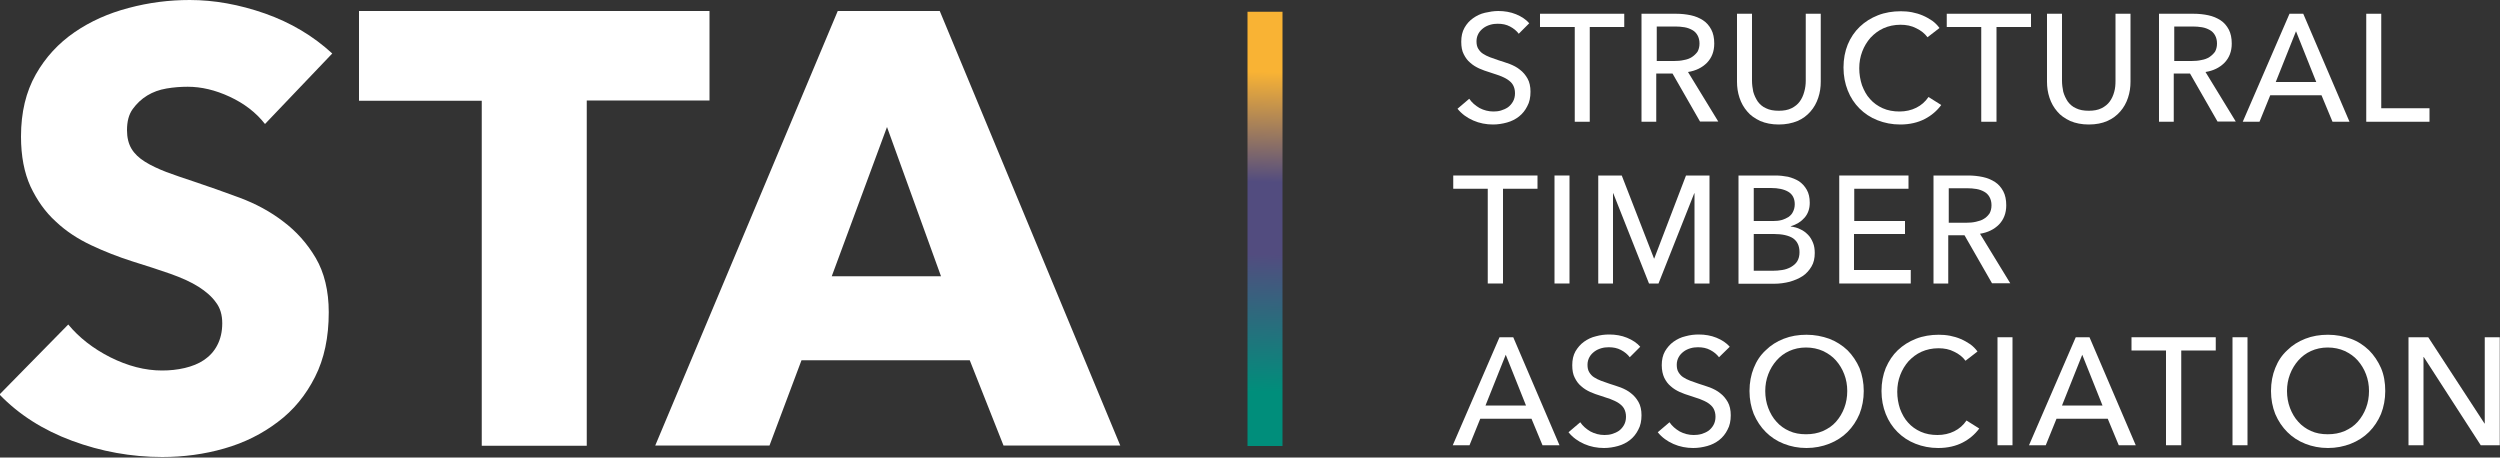 <?xml version="1.0" encoding="UTF-8"?> <svg xmlns="http://www.w3.org/2000/svg" xmlns:xlink="http://www.w3.org/1999/xlink" version="1.1" id="Layer_1" x="0px" y="0px" viewBox="0 0 1000 183" style="enable-background:new 0 0 1000 183;" xml:space="preserve"><rect x="0" y="0" width="1000" height="183" fill="#333333" stroke="none"/> <style type="text/css"> .st0{fill:#ffffff;} .st1{fill:url(#SVGID_1_);} </style> <g> <path class="st0" d="M106,49.6c-3.6-4.6-8.3-8.2-14.1-10.9c-5.8-2.7-11.4-4-16.8-4c-2.8,0-5.6,0.2-8.5,0.7 c-2.9,0.5-5.4,1.4-7.7,2.8c-2.3,1.4-4.2,3.2-5.8,5.4c-1.6,2.2-2.3,5-2.3,8.5c0,2.9,0.6,5.4,1.8,7.4c1.2,2,3,3.7,5.4,5.2 c2.4,1.5,5.2,2.8,8.5,4.1c3.3,1.2,7,2.5,11,3.8c5.9,2,12,4.1,18.4,6.5c6.4,2.4,12.2,5.5,17.4,9.5c5.2,3.9,9.6,8.8,13,14.6 c3.4,5.8,5.2,13.1,5.2,21.7c0,10-1.8,18.6-5.5,25.9c-3.7,7.3-8.6,13.3-14.9,18c-6.2,4.7-13.3,8.3-21.4,10.6 c-8,2.3-16.3,3.4-24.8,3.4c-12.4,0-24.5-2.2-36.1-6.5c-11.6-4.3-21.3-10.5-29-18.5l27.5-28c4.3,5.2,9.9,9.6,16.8,13.1 c7,3.5,13.9,5.3,20.7,5.3c3.1,0,6.1-0.3,9.1-1c2.9-0.7,5.5-1.7,7.7-3.2c2.2-1.5,4-3.4,5.3-5.9c1.3-2.5,2-5.4,2-8.8 c0-3.3-0.8-6.1-2.5-8.3c-1.6-2.3-4-4.4-7-6.3c-3-1.9-6.8-3.6-11.3-5.2c-4.5-1.6-9.6-3.2-15.3-5c-5.6-1.8-11-3.9-16.3-6.4 c-5.3-2.5-10.1-5.6-14.2-9.5c-4.2-3.8-7.5-8.5-10.1-14c-2.5-5.5-3.8-12.1-3.8-20c0-9.7,2-17.9,5.9-24.8c3.9-6.9,9.1-12.5,15.5-16.9 s13.6-7.6,21.6-9.7C59.6,1,67.7,0,75.9,0c9.8,0,19.8,1.8,30.1,5.4c10.2,3.6,19.2,8.9,26.9,16L106,49.6z"></path> <path class="st0" d="M234.7,40.3v138h-42v-138h-49.1V4.4h140.2v35.8H234.7z"></path> <path class="st0" d="M401.4,178.2l-13.5-34.1h-67.3l-12.8,34.1h-45.7L335.1,4.4h40.8l72.2,173.8H401.4z M354.8,50.8l-22.1,59.7 h43.7L354.8,50.8z"></path> </g> <linearGradient id="SVGID_1_" gradientUnits="userSpaceOnUse" x1="507.991" y1="4.603" x2="503.902" y2="178.585"> <stop offset="0" style="stop-color:#F9B334"></stop> <stop offset="0.139" style="stop-color:#F9B334"></stop> <stop offset="0.392" style="stop-color:#524C7F"></stop> <stop offset="0.558" style="stop-color:#524C7F"></stop> <stop offset="0.874" style="stop-color:#008E7B"></stop> <stop offset="1" style="stop-color:#008E7B"></stop> </linearGradient> <rect x="499" y="4.7" class="st1" width="14" height="173.7"></rect> <g> <path class="st0" d="M607.5,13.5c-0.9-1.2-2-2.1-3.5-2.9s-3.1-1.1-4.9-1.1c-1,0-2,0.1-3,0.4c-1,0.3-1.9,0.7-2.7,1.3 c-0.8,0.6-1.5,1.3-2,2.2c-0.5,0.9-0.8,1.9-0.8,3.1c0,1.2,0.2,2.2,0.7,3c0.5,0.8,1.1,1.5,1.9,2c0.8,0.5,1.7,1,2.8,1.4 c1.1,0.4,2.2,0.8,3.4,1.2c1.5,0.4,2.9,1,4.5,1.5c1.5,0.6,2.9,1.3,4.1,2.3c1.2,0.9,2.2,2.1,3,3.5c0.8,1.4,1.2,3.2,1.2,5.3 c0,2.2-0.4,4.2-1.3,5.8c-0.8,1.6-1.9,3-3.3,4.1c-1.4,1.1-3,1.9-4.8,2.4c-1.8,0.5-3.7,0.8-5.6,0.8c-2.7,0-5.4-0.5-7.9-1.6 s-4.6-2.6-6.3-4.7l4.7-4c1,1.5,2.4,2.7,4.1,3.7c1.7,0.9,3.6,1.4,5.6,1.4c1,0,2-0.1,3-0.4c1-0.3,1.9-0.7,2.8-1.3 c0.8-0.6,1.5-1.4,2-2.3c0.5-0.9,0.8-2,0.8-3.3s-0.3-2.4-0.8-3.3c-0.5-0.9-1.3-1.6-2.2-2.2c-0.9-0.6-2-1.1-3.3-1.6 c-1.2-0.4-2.6-0.9-3.9-1.3c-1.4-0.4-2.7-0.9-4.1-1.5c-1.3-0.6-2.5-1.3-3.6-2.3c-1.1-0.9-1.9-2-2.6-3.4c-0.7-1.3-1-3-1-5 c0-2.2,0.4-4,1.3-5.6s2-2.8,3.4-3.8c1.4-1,3-1.8,4.8-2.2s3.5-0.7,5.3-0.7c2.5,0,4.9,0.4,7.1,1.3c2.2,0.9,4,2.1,5.3,3.6L607.5,13.5z "></path> <path class="st0" d="M635.9,48.7h-6V10.8H616V5.5h33.7v5.3h-13.8V48.7z"></path> <path class="st0" d="M662.6,48.7h-6V5.5h13.8c2.1,0,4,0.2,5.9,0.6c1.9,0.4,3.5,1.1,4.9,2c1.4,0.9,2.5,2.2,3.3,3.7 c0.8,1.5,1.2,3.4,1.2,5.6c0,3.2-1,5.7-2.9,7.7c-2,2-4.5,3.2-7.6,3.7l12.1,19.8H680l-11-19.2h-6.5V48.7z M662.6,24.4h7 c1.4,0,2.7-0.1,4-0.4c1.2-0.2,2.3-0.6,3.2-1.2c0.9-0.6,1.6-1.3,2.2-2.1c0.5-0.9,0.8-2,0.8-3.3c0-1.3-0.3-2.4-0.8-3.3 c-0.5-0.9-1.2-1.6-2.1-2.1c-0.9-0.5-1.9-0.9-3.1-1.1c-1.2-0.2-2.4-0.3-3.7-0.3h-7.4V24.4z"></path> <path class="st0" d="M711.5,49.8c-2.8,0-5.3-0.5-7.4-1.4c-2.1-1-3.9-2.2-5.2-3.8c-1.4-1.6-2.4-3.4-3.1-5.5c-0.7-2.1-1-4.2-1-6.4 V5.5h6v26.8c0,1.5,0.2,2.9,0.5,4.4c0.4,1.4,1,2.7,1.8,3.9c0.8,1.1,1.9,2.1,3.3,2.7c1.4,0.7,3.1,1,5.1,1c2,0,3.7-0.3,5.1-1 c1.4-0.7,2.5-1.6,3.3-2.7s1.4-2.4,1.8-3.9c0.4-1.4,0.6-2.9,0.6-4.4V5.5h6v27.2c0,2.2-0.3,4.3-1,6.4c-0.7,2.1-1.7,3.9-3.1,5.5 c-1.4,1.6-3.1,2.9-5.2,3.8C716.8,49.3,714.3,49.8,711.5,49.8z"></path> <path class="st0" d="M776.5,42c-1.7,2.3-3.9,4.2-6.6,5.6c-2.7,1.4-6,2.2-9.8,2.2c-3.3,0-6.3-0.6-9.1-1.7c-2.8-1.1-5.2-2.7-7.2-4.7 c-2-2-3.6-4.4-4.7-7.2c-1.1-2.8-1.7-5.8-1.7-9.2c0-3.4,0.6-6.5,1.7-9.2s2.8-5.2,4.8-7.1c2.1-2,4.5-3.5,7.3-4.6 c2.8-1.1,5.9-1.6,9.1-1.6c1.5,0,2.9,0.1,4.5,0.4c1.5,0.3,2.9,0.7,4.3,1.3c1.4,0.6,2.6,1.3,3.8,2.1c1.1,0.8,2.1,1.8,2.9,2.9 l-4.8,3.7c-1.1-1.5-2.6-2.7-4.5-3.6c-1.9-1-4-1.4-6.3-1.4c-2.5,0-4.8,0.5-6.8,1.4c-2,0.9-3.7,2.2-5.2,3.8c-1.4,1.6-2.5,3.4-3.3,5.5 c-0.8,2.1-1.2,4.3-1.2,6.7c0,2.4,0.4,4.7,1.1,6.8c0.8,2.1,1.8,4,3.2,5.5c1.4,1.6,3.1,2.8,5.1,3.7c2,0.9,4.3,1.3,6.7,1.3 c2.4,0,4.7-0.5,6.7-1.5c2-1,3.6-2.4,4.9-4.3L776.5,42z"></path> <path class="st0" d="M798.5,48.7h-6V10.8h-13.8V5.5h33.7v5.3h-13.8V48.7z"></path> <path class="st0" d="M835.5,49.8c-2.8,0-5.3-0.5-7.4-1.4c-2.1-1-3.9-2.2-5.2-3.8c-1.4-1.6-2.4-3.4-3.1-5.5c-0.7-2.1-1-4.2-1-6.4 V5.5h6v26.8c0,1.5,0.2,2.9,0.5,4.4c0.4,1.4,1,2.7,1.8,3.9c0.8,1.1,1.9,2.1,3.3,2.7c1.4,0.7,3.1,1,5.1,1c2,0,3.7-0.3,5.1-1 c1.4-0.7,2.5-1.6,3.3-2.7s1.4-2.4,1.8-3.9c0.4-1.4,0.5-2.9,0.5-4.4V5.5h6v27.2c0,2.2-0.3,4.3-1,6.4c-0.7,2.1-1.7,3.9-3.1,5.5 c-1.4,1.6-3.1,2.9-5.2,3.8C840.9,49.3,838.4,49.8,835.5,49.8z"></path> <path class="st0" d="M869.6,48.7h-6V5.5h13.8c2.1,0,4,0.2,5.9,0.6c1.9,0.4,3.5,1.1,4.9,2c1.4,0.9,2.5,2.2,3.3,3.7 c0.8,1.5,1.2,3.4,1.2,5.6c0,3.2-1,5.7-2.9,7.7c-2,2-4.5,3.2-7.6,3.7l12.1,19.8H887l-11-19.2h-6.5V48.7z M869.6,24.4h7 c1.4,0,2.7-0.1,4-0.4c1.2-0.2,2.3-0.6,3.2-1.2c0.9-0.6,1.6-1.3,2.2-2.1c0.5-0.9,0.8-2,0.8-3.3c0-1.3-0.3-2.4-0.8-3.3 c-0.5-0.9-1.2-1.6-2.1-2.1c-0.9-0.5-1.9-0.9-3.1-1.1c-1.2-0.2-2.4-0.3-3.7-0.3h-7.4V24.4z"></path> <path class="st0" d="M903.8,48.7h-6.7l18.7-43.2h5.5l18.5,43.2H933l-4.4-10.6h-20.5L903.8,48.7z M910.3,32.8h16.2l-8.1-20.3 L910.3,32.8z"></path> <path class="st0" d="M952.5,43.3h19.3v5.4h-25.3V5.5h6V43.3z"></path> <path class="st0" d="M601.1,113.4h-6V75.5h-13.8v-5.3H615v5.3h-13.8V113.4z"></path> <path class="st0" d="M627.8,113.4h-6V70.2h6V113.4z"></path> <path class="st0" d="M661.6,103.4h0.1l12.7-33.2h9.4v43.2h-6V77.3h-0.1l-14.3,36.1h-3.8l-14.3-36.1h-0.1v36.1h-5.9V70.2h9.4 L661.6,103.4z"></path> <path class="st0" d="M695.4,70.2h14.9c1.6,0,3.3,0.2,4.9,0.5c1.6,0.4,3.1,1,4.4,1.8c1.3,0.9,2.3,2,3.1,3.4c0.8,1.4,1.2,3.1,1.2,5.2 c0,2.4-0.7,4.4-2.1,6c-1.4,1.6-3.2,2.7-5.5,3.4v0.1c1.4,0.2,2.7,0.5,3.8,1.1c1.2,0.5,2.2,1.3,3.1,2.2c0.9,0.9,1.5,2,2,3.2 c0.5,1.2,0.7,2.6,0.7,4.1c0,2.1-0.4,3.9-1.3,5.4c-0.9,1.5-2,2.8-3.5,3.8c-1.5,1-3.2,1.7-5.2,2.3c-2,0.5-4.1,0.8-6.3,0.8h-14.2V70.2 z M701.5,88.4h7.9c1.1,0,2.2-0.1,3.3-0.4c1-0.3,1.9-0.7,2.7-1.2c0.8-0.6,1.4-1.2,1.8-2.1c0.4-0.8,0.7-1.8,0.7-3c0-2.3-0.9-4-2.6-5 c-1.7-1-4-1.5-6.9-1.5h-6.9V88.4z M701.5,108.3h7.6c1.3,0,2.5-0.1,3.8-0.3c1.3-0.2,2.4-0.6,3.5-1.2c1-0.6,1.9-1.3,2.5-2.3 c0.6-1,0.9-2.2,0.9-3.6c0-2.6-0.9-4.4-2.6-5.6c-1.7-1.1-4.3-1.7-7.6-1.7h-8.1V108.3z"></path> <path class="st0" d="M741.7,108h22.6v5.4h-28.6V70.2h27.7v5.3h-21.7v12.9H762v5.2h-20.4V108z"></path> <path class="st0" d="M779.4,113.4h-6V70.2h13.8c2.1,0,4,0.2,5.9,0.6c1.9,0.4,3.5,1.1,4.9,2c1.4,0.9,2.5,2.2,3.3,3.7 c0.8,1.5,1.2,3.4,1.2,5.6c0,3.2-1,5.7-2.9,7.7c-2,2-4.5,3.2-7.6,3.7l12.1,19.8h-7.3l-11-19.2h-6.5V113.4z M779.4,89.1h7 c1.4,0,2.7-0.1,4-0.4s2.3-0.6,3.2-1.2c0.9-0.5,1.6-1.3,2.2-2.1c0.5-0.9,0.8-2,0.8-3.3c0-1.3-0.3-2.4-0.8-3.3 c-0.5-0.9-1.2-1.6-2.1-2.1c-0.9-0.5-1.9-0.9-3.1-1.1c-1.2-0.2-2.4-0.3-3.7-0.3h-7.4V89.1z"></path> <path class="st0" d="M587.8,178.1h-6.7l18.7-43.2h5.5l18.5,43.2H617l-4.4-10.6h-20.5L587.8,178.1z M594.2,162.2h16.2l-8.1-20.3 L594.2,162.2z"></path> <path class="st0" d="M651.9,142.9c-0.9-1.2-2-2.1-3.5-2.9c-1.5-0.8-3.1-1.1-4.9-1.1c-1,0-2,0.1-3,0.4c-1,0.3-1.9,0.7-2.7,1.3 c-0.8,0.6-1.5,1.3-2,2.2c-0.5,0.9-0.8,1.9-0.8,3.1c0,1.2,0.2,2.2,0.7,3c0.5,0.8,1.1,1.5,1.9,2c0.8,0.5,1.7,1,2.8,1.4 c1.1,0.4,2.2,0.8,3.4,1.2c1.5,0.4,2.9,1,4.5,1.5c1.5,0.6,2.9,1.3,4.1,2.3c1.2,0.9,2.2,2.1,3,3.5c0.8,1.4,1.2,3.2,1.2,5.3 c0,2.2-0.4,4.2-1.3,5.8c-0.8,1.6-1.9,3-3.3,4.1c-1.4,1.1-3,1.9-4.8,2.4c-1.8,0.5-3.7,0.8-5.6,0.8c-2.7,0-5.4-0.5-7.9-1.6 c-2.5-1.1-4.6-2.6-6.3-4.7l4.7-4c1,1.5,2.4,2.7,4.1,3.7c1.7,0.9,3.6,1.4,5.6,1.4c1,0,2-0.1,3-0.4c1-0.3,1.9-0.7,2.8-1.3 c0.8-0.6,1.5-1.4,2-2.3c0.5-0.9,0.8-2,0.8-3.3s-0.3-2.4-0.8-3.3c-0.5-0.9-1.3-1.6-2.2-2.2c-0.9-0.6-2-1.1-3.3-1.6 c-1.2-0.4-2.6-0.9-3.9-1.3c-1.4-0.4-2.7-0.9-4.1-1.5c-1.3-0.6-2.5-1.3-3.6-2.3c-1.1-0.9-1.9-2-2.6-3.4c-0.7-1.3-1-3-1-5 c0-2.2,0.4-4,1.3-5.6c0.9-1.5,2-2.8,3.4-3.8c1.4-1,3-1.8,4.8-2.2c1.8-0.5,3.5-0.7,5.3-0.7c2.5,0,4.9,0.4,7.1,1.3 c2.2,0.9,4,2.1,5.3,3.6L651.9,142.9z"></path> <path class="st0" d="M687.6,142.9c-0.9-1.2-2-2.1-3.5-2.9c-1.5-0.8-3.1-1.1-4.9-1.1c-1,0-2,0.1-3,0.4c-1,0.3-1.9,0.7-2.7,1.3 c-0.8,0.6-1.5,1.3-2,2.2c-0.5,0.9-0.8,1.9-0.8,3.1c0,1.2,0.2,2.2,0.7,3c0.5,0.8,1.1,1.5,1.9,2c0.8,0.5,1.7,1,2.8,1.4 c1.1,0.4,2.2,0.8,3.4,1.2c1.5,0.4,2.9,1,4.5,1.5c1.5,0.6,2.9,1.3,4.1,2.3c1.2,0.9,2.2,2.1,3,3.5c0.8,1.4,1.2,3.2,1.2,5.3 c0,2.2-0.4,4.2-1.3,5.8c-0.8,1.6-1.9,3-3.3,4.1c-1.4,1.1-3,1.9-4.8,2.4c-1.8,0.5-3.7,0.8-5.6,0.8c-2.7,0-5.4-0.5-7.9-1.6 c-2.5-1.1-4.6-2.6-6.3-4.7l4.7-4c1,1.5,2.4,2.7,4.1,3.7c1.7,0.9,3.6,1.4,5.6,1.4c1,0,2-0.1,3.1-0.4c1-0.3,1.9-0.7,2.8-1.3 c0.8-0.6,1.5-1.4,2-2.3c0.5-0.9,0.8-2,0.8-3.3s-0.3-2.4-0.8-3.3c-0.5-0.9-1.3-1.6-2.2-2.2c-0.9-0.6-2-1.1-3.3-1.6 c-1.2-0.4-2.6-0.9-3.9-1.3c-1.4-0.4-2.7-0.9-4.1-1.5c-1.3-0.6-2.5-1.3-3.6-2.3c-1.1-0.9-1.9-2-2.6-3.4c-0.6-1.3-1-3-1-5 c0-2.2,0.4-4,1.3-5.6c0.9-1.5,2-2.8,3.4-3.8s3-1.8,4.8-2.2c1.8-0.5,3.5-0.7,5.3-0.7c2.5,0,4.9,0.4,7.1,1.3c2.2,0.9,4,2.1,5.3,3.6 L687.6,142.9z"></path> <path class="st0" d="M745.5,156.4c0,3.3-0.6,6.4-1.7,9.2c-1.2,2.8-2.8,5.2-4.8,7.2c-2,2-4.5,3.6-7.3,4.7c-2.8,1.1-5.9,1.7-9.1,1.7 c-3.3,0-6.3-0.6-9.1-1.7c-2.8-1.1-5.2-2.7-7.2-4.7c-2-2-3.6-4.4-4.8-7.2c-1.1-2.8-1.7-5.8-1.7-9.2c0-3.4,0.6-6.5,1.7-9.2 c1.1-2.8,2.7-5.2,4.8-7.1c2-2,4.4-3.5,7.2-4.6c2.8-1.1,5.8-1.6,9.1-1.6c3.3,0,6.3,0.6,9.1,1.6c2.8,1.1,5.2,2.6,7.3,4.6 c2,2,3.6,4.4,4.8,7.1C744.9,150,745.5,153.1,745.5,156.4z M738.9,156.4c0-2.4-0.4-4.6-1.2-6.7c-0.8-2.1-1.9-3.9-3.3-5.5 c-1.4-1.6-3.1-2.8-5.2-3.8c-2-0.9-4.3-1.4-6.8-1.4c-2.5,0-4.7,0.5-6.7,1.4c-2,0.9-3.7,2.2-5.1,3.8c-1.4,1.6-2.5,3.4-3.3,5.5 c-0.8,2.1-1.2,4.3-1.2,6.7c0,2.4,0.4,4.7,1.2,6.8c0.8,2.1,1.9,4,3.3,5.5c1.4,1.6,3.1,2.8,5.1,3.7c2,0.9,4.2,1.3,6.7,1.3 c2.5,0,4.7-0.4,6.8-1.3c2-0.9,3.8-2.1,5.2-3.7c1.4-1.6,2.5-3.4,3.3-5.5C738.5,161.1,738.9,158.8,738.9,156.4z"></path> <path class="st0" d="M791.7,171.4c-1.7,2.3-3.9,4.2-6.6,5.6c-2.7,1.4-6,2.2-9.8,2.2c-3.3,0-6.3-0.6-9.1-1.7 c-2.8-1.1-5.2-2.7-7.2-4.7c-2-2-3.6-4.4-4.7-7.2c-1.1-2.8-1.7-5.8-1.7-9.2c0-3.4,0.6-6.5,1.7-9.2c1.2-2.8,2.8-5.2,4.8-7.1 c2.1-2,4.5-3.5,7.3-4.6s5.9-1.6,9.1-1.6c1.5,0,2.9,0.1,4.5,0.4c1.5,0.3,2.9,0.7,4.3,1.3c1.4,0.6,2.6,1.3,3.8,2.1 c1.1,0.8,2.1,1.8,2.9,2.9l-4.8,3.7c-1.1-1.5-2.6-2.7-4.5-3.6c-1.9-1-4-1.4-6.3-1.4c-2.5,0-4.8,0.5-6.8,1.4c-2,0.9-3.7,2.2-5.2,3.8 c-1.4,1.6-2.5,3.4-3.3,5.5c-0.8,2.1-1.2,4.3-1.2,6.7c0,2.4,0.4,4.7,1.1,6.8c0.8,2.1,1.8,4,3.2,5.5c1.4,1.6,3.1,2.8,5.1,3.7 c2,0.9,4.3,1.3,6.7,1.3c2.4,0,4.7-0.5,6.7-1.5c2-1,3.6-2.4,4.9-4.3L791.7,171.4z"></path> <path class="st0" d="M805,178.1h-6v-43.2h6V178.1z"></path> <path class="st0" d="M818.3,178.1h-6.7l18.7-43.2h5.5l18.5,43.2h-6.8l-4.4-10.6h-20.5L818.3,178.1z M824.8,162.2h16.2l-8.1-20.3 L824.8,162.2z"></path> <path class="st0" d="M872.4,178.1h-6v-37.9h-13.8v-5.3h33.7v5.3h-13.8V178.1z"></path> <path class="st0" d="M899,178.1h-6v-43.2h6V178.1z"></path> <path class="st0" d="M954.1,156.4c0,3.3-0.6,6.4-1.7,9.2c-1.2,2.8-2.8,5.2-4.8,7.2c-2,2-4.5,3.6-7.3,4.7c-2.8,1.1-5.9,1.7-9.1,1.7 c-3.3,0-6.3-0.6-9.1-1.7c-2.8-1.1-5.2-2.7-7.2-4.7c-2-2-3.6-4.4-4.8-7.2c-1.1-2.8-1.7-5.8-1.7-9.2c0-3.4,0.6-6.5,1.7-9.2 c1.1-2.8,2.7-5.2,4.8-7.1c2-2,4.4-3.5,7.2-4.6c2.8-1.1,5.8-1.6,9.1-1.6c3.3,0,6.3,0.6,9.1,1.6s5.2,2.6,7.3,4.6c2,2,3.6,4.4,4.8,7.1 C953.6,150,954.1,153.1,954.1,156.4z M947.6,156.4c0-2.4-0.4-4.6-1.2-6.7c-0.8-2.1-1.9-3.9-3.3-5.5c-1.4-1.6-3.1-2.8-5.2-3.8 c-2-0.9-4.3-1.4-6.8-1.4c-2.5,0-4.7,0.5-6.7,1.4c-2,0.9-3.7,2.2-5.1,3.8c-1.4,1.6-2.5,3.4-3.3,5.5c-0.8,2.1-1.2,4.3-1.2,6.7 c0,2.4,0.4,4.7,1.2,6.8c0.8,2.1,1.9,4,3.3,5.5c1.4,1.6,3.1,2.8,5.1,3.7c2,0.9,4.2,1.3,6.7,1.3c2.5,0,4.7-0.4,6.8-1.3 c2-0.9,3.8-2.1,5.2-3.7c1.4-1.6,2.5-3.4,3.3-5.5C947.2,161.1,947.6,158.8,947.6,156.4z"></path> <path class="st0" d="M993.8,169.4h0.1v-34.5h6v43.2h-7.6l-22.8-35.3h-0.1v35.3h-6v-43.2h7.9L993.8,169.4z"></path> </g> </svg>